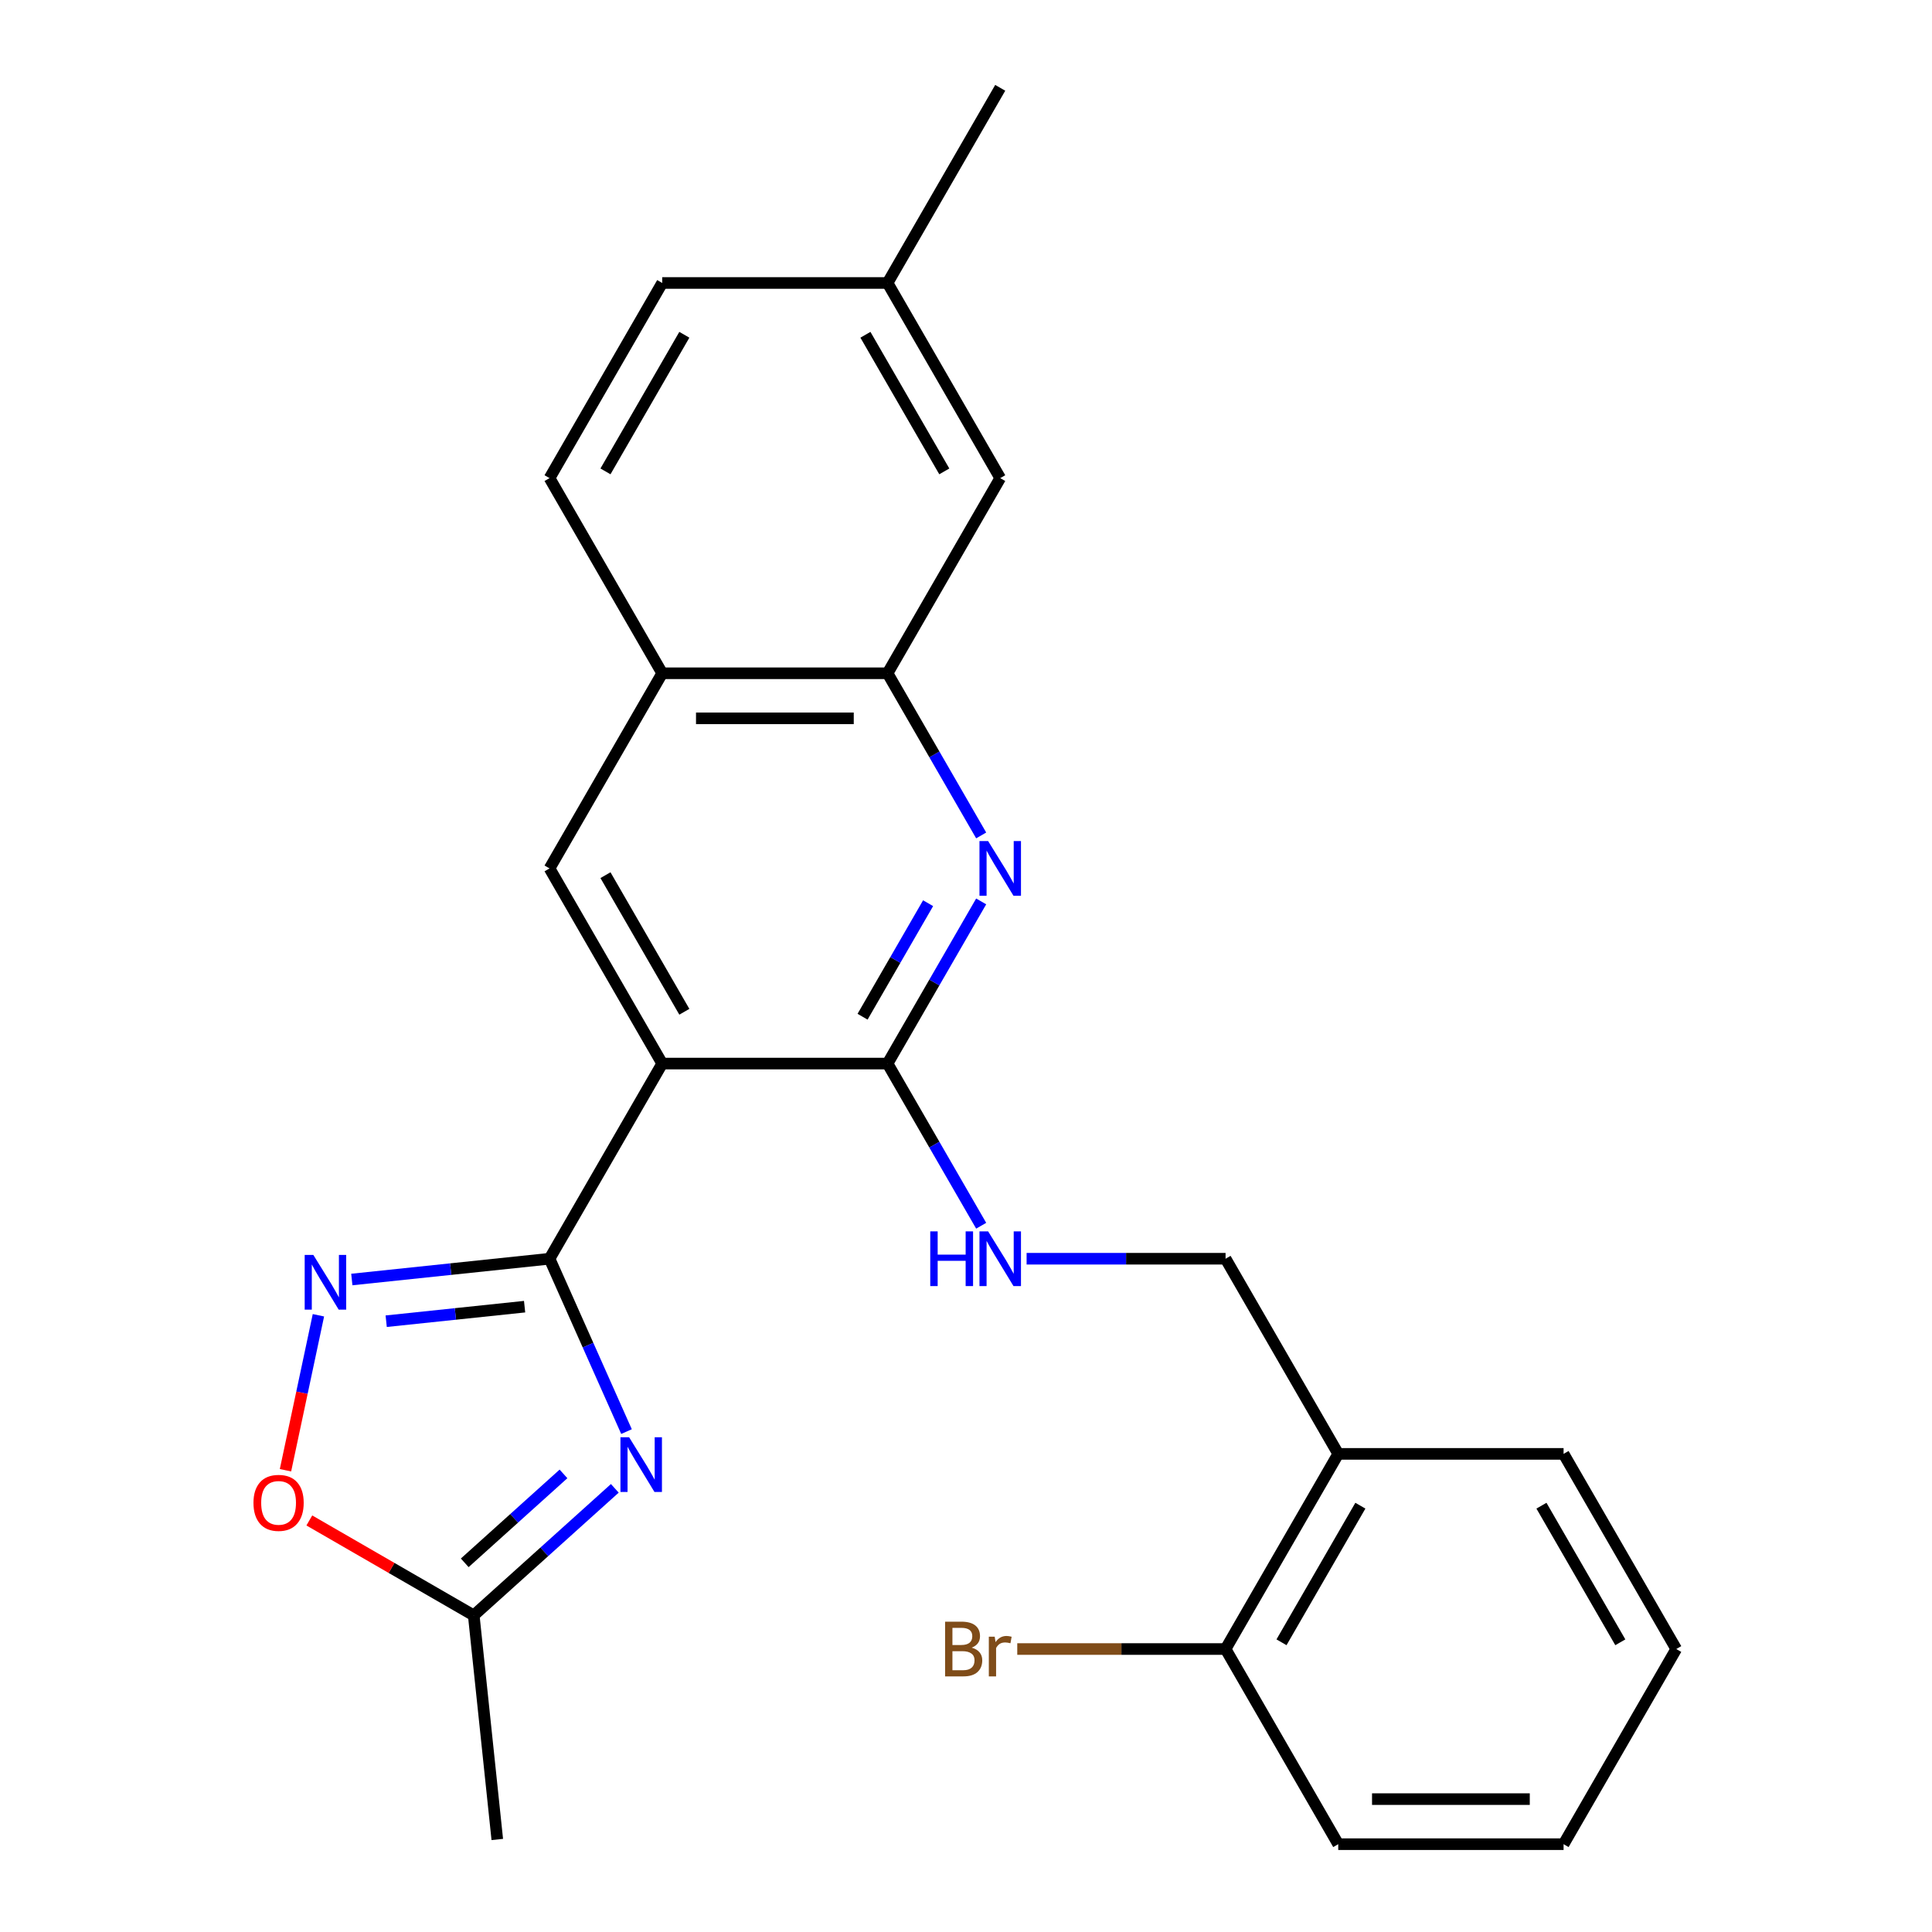 <?xml version='1.0' encoding='iso-8859-1'?>
<svg version='1.1' baseProfile='full'
              xmlns='http://www.w3.org/2000/svg'
                      xmlns:rdkit='http://www.rdkit.org/xml'
                      xmlns:xlink='http://www.w3.org/1999/xlink'
                  xml:space='preserve'
width='1000px' height='1000px' viewBox='0 0 1000 1000'>
<!-- END OF HEADER -->
<rect style='opacity:1.0;fill:#FFFFFF;stroke:none' width='1000' height='1000' x='0' y='0'> </rect>
<path class='bond-0' d='M 284.442,651.515 L 342.76,550.505' style='fill:none;fill-rule:evenodd;stroke:#000000;stroke-width:6px;stroke-linecap:butt;stroke-linejoin:miter;stroke-opacity:1' />
<path class='bond-1' d='M 284.442,651.515 L 304.361,696.254' style='fill:none;fill-rule:evenodd;stroke:#000000;stroke-width:6px;stroke-linecap:butt;stroke-linejoin:miter;stroke-opacity:1' />
<path class='bond-1' d='M 304.361,696.254 L 324.279,740.992' style='fill:none;fill-rule:evenodd;stroke:#0000FF;stroke-width:6px;stroke-linecap:butt;stroke-linejoin:miter;stroke-opacity:1' />
<path class='bond-3' d='M 284.442,651.515 L 233.271,656.893' style='fill:none;fill-rule:evenodd;stroke:#000000;stroke-width:6px;stroke-linecap:butt;stroke-linejoin:miter;stroke-opacity:1' />
<path class='bond-3' d='M 233.271,656.893 L 182.1,662.272' style='fill:none;fill-rule:evenodd;stroke:#0000FF;stroke-width:6px;stroke-linecap:butt;stroke-linejoin:miter;stroke-opacity:1' />
<path class='bond-3' d='M 271.529,676.328 L 235.709,680.093' style='fill:none;fill-rule:evenodd;stroke:#000000;stroke-width:6px;stroke-linecap:butt;stroke-linejoin:miter;stroke-opacity:1' />
<path class='bond-3' d='M 235.709,680.093 L 199.89,683.858' style='fill:none;fill-rule:evenodd;stroke:#0000FF;stroke-width:6px;stroke-linecap:butt;stroke-linejoin:miter;stroke-opacity:1' />
<path class='bond-2' d='M 342.76,550.505 L 459.396,550.505' style='fill:none;fill-rule:evenodd;stroke:#000000;stroke-width:6px;stroke-linecap:butt;stroke-linejoin:miter;stroke-opacity:1' />
<path class='bond-5' d='M 342.76,550.505 L 284.442,449.495' style='fill:none;fill-rule:evenodd;stroke:#000000;stroke-width:6px;stroke-linecap:butt;stroke-linejoin:miter;stroke-opacity:1' />
<path class='bond-5' d='M 354.214,523.69 L 313.392,452.983' style='fill:none;fill-rule:evenodd;stroke:#000000;stroke-width:6px;stroke-linecap:butt;stroke-linejoin:miter;stroke-opacity:1' />
<path class='bond-6' d='M 318.226,770.364 L 281.715,803.238' style='fill:none;fill-rule:evenodd;stroke:#0000FF;stroke-width:6px;stroke-linecap:butt;stroke-linejoin:miter;stroke-opacity:1' />
<path class='bond-6' d='M 281.715,803.238 L 245.204,836.113' style='fill:none;fill-rule:evenodd;stroke:#000000;stroke-width:6px;stroke-linecap:butt;stroke-linejoin:miter;stroke-opacity:1' />
<path class='bond-6' d='M 291.664,762.89 L 266.106,785.903' style='fill:none;fill-rule:evenodd;stroke:#0000FF;stroke-width:6px;stroke-linecap:butt;stroke-linejoin:miter;stroke-opacity:1' />
<path class='bond-6' d='M 266.106,785.903 L 240.549,808.915' style='fill:none;fill-rule:evenodd;stroke:#000000;stroke-width:6px;stroke-linecap:butt;stroke-linejoin:miter;stroke-opacity:1' />
<path class='bond-4' d='M 459.396,550.505 L 483.626,508.538' style='fill:none;fill-rule:evenodd;stroke:#000000;stroke-width:6px;stroke-linecap:butt;stroke-linejoin:miter;stroke-opacity:1' />
<path class='bond-4' d='M 483.626,508.538 L 507.856,466.571' style='fill:none;fill-rule:evenodd;stroke:#0000FF;stroke-width:6px;stroke-linecap:butt;stroke-linejoin:miter;stroke-opacity:1' />
<path class='bond-4' d='M 446.463,526.251 L 463.424,496.874' style='fill:none;fill-rule:evenodd;stroke:#000000;stroke-width:6px;stroke-linecap:butt;stroke-linejoin:miter;stroke-opacity:1' />
<path class='bond-4' d='M 463.424,496.874 L 480.385,467.497' style='fill:none;fill-rule:evenodd;stroke:#0000FF;stroke-width:6px;stroke-linecap:butt;stroke-linejoin:miter;stroke-opacity:1' />
<path class='bond-9' d='M 459.396,550.505 L 483.626,592.472' style='fill:none;fill-rule:evenodd;stroke:#000000;stroke-width:6px;stroke-linecap:butt;stroke-linejoin:miter;stroke-opacity:1' />
<path class='bond-9' d='M 483.626,592.472 L 507.856,634.439' style='fill:none;fill-rule:evenodd;stroke:#0000FF;stroke-width:6px;stroke-linecap:butt;stroke-linejoin:miter;stroke-opacity:1' />
<path class='bond-7' d='M 164.815,680.783 L 156.29,720.889' style='fill:none;fill-rule:evenodd;stroke:#0000FF;stroke-width:6px;stroke-linecap:butt;stroke-linejoin:miter;stroke-opacity:1' />
<path class='bond-7' d='M 156.29,720.889 L 147.765,760.995' style='fill:none;fill-rule:evenodd;stroke:#FF0000;stroke-width:6px;stroke-linecap:butt;stroke-linejoin:miter;stroke-opacity:1' />
<path class='bond-26' d='M 507.856,432.419 L 483.626,390.452' style='fill:none;fill-rule:evenodd;stroke:#0000FF;stroke-width:6px;stroke-linecap:butt;stroke-linejoin:miter;stroke-opacity:1' />
<path class='bond-26' d='M 483.626,390.452 L 459.396,348.485' style='fill:none;fill-rule:evenodd;stroke:#000000;stroke-width:6px;stroke-linecap:butt;stroke-linejoin:miter;stroke-opacity:1' />
<path class='bond-10' d='M 284.442,449.495 L 342.76,348.485' style='fill:none;fill-rule:evenodd;stroke:#000000;stroke-width:6px;stroke-linecap:butt;stroke-linejoin:miter;stroke-opacity:1' />
<path class='bond-19' d='M 245.204,836.113 L 257.396,952.11' style='fill:none;fill-rule:evenodd;stroke:#000000;stroke-width:6px;stroke-linecap:butt;stroke-linejoin:miter;stroke-opacity:1' />
<path class='bond-25' d='M 245.204,836.113 L 202.657,811.548' style='fill:none;fill-rule:evenodd;stroke:#000000;stroke-width:6px;stroke-linecap:butt;stroke-linejoin:miter;stroke-opacity:1' />
<path class='bond-25' d='M 202.657,811.548 L 160.11,786.984' style='fill:none;fill-rule:evenodd;stroke:#FF0000;stroke-width:6px;stroke-linecap:butt;stroke-linejoin:miter;stroke-opacity:1' />
<path class='bond-8' d='M 459.396,348.485 L 342.76,348.485' style='fill:none;fill-rule:evenodd;stroke:#000000;stroke-width:6px;stroke-linecap:butt;stroke-linejoin:miter;stroke-opacity:1' />
<path class='bond-8' d='M 441.901,371.812 L 360.255,371.812' style='fill:none;fill-rule:evenodd;stroke:#000000;stroke-width:6px;stroke-linecap:butt;stroke-linejoin:miter;stroke-opacity:1' />
<path class='bond-13' d='M 459.396,348.485 L 517.715,247.475' style='fill:none;fill-rule:evenodd;stroke:#000000;stroke-width:6px;stroke-linecap:butt;stroke-linejoin:miter;stroke-opacity:1' />
<path class='bond-12' d='M 531.371,651.515 L 582.861,651.515' style='fill:none;fill-rule:evenodd;stroke:#0000FF;stroke-width:6px;stroke-linecap:butt;stroke-linejoin:miter;stroke-opacity:1' />
<path class='bond-12' d='M 582.861,651.515 L 634.351,651.515' style='fill:none;fill-rule:evenodd;stroke:#000000;stroke-width:6px;stroke-linecap:butt;stroke-linejoin:miter;stroke-opacity:1' />
<path class='bond-15' d='M 342.76,348.485 L 284.442,247.475' style='fill:none;fill-rule:evenodd;stroke:#000000;stroke-width:6px;stroke-linecap:butt;stroke-linejoin:miter;stroke-opacity:1' />
<path class='bond-11' d='M 692.669,752.525 L 634.351,651.515' style='fill:none;fill-rule:evenodd;stroke:#000000;stroke-width:6px;stroke-linecap:butt;stroke-linejoin:miter;stroke-opacity:1' />
<path class='bond-14' d='M 692.669,752.525 L 634.351,853.535' style='fill:none;fill-rule:evenodd;stroke:#000000;stroke-width:6px;stroke-linecap:butt;stroke-linejoin:miter;stroke-opacity:1' />
<path class='bond-14' d='M 704.124,779.34 L 663.301,850.047' style='fill:none;fill-rule:evenodd;stroke:#000000;stroke-width:6px;stroke-linecap:butt;stroke-linejoin:miter;stroke-opacity:1' />
<path class='bond-20' d='M 692.669,752.525 L 809.306,752.525' style='fill:none;fill-rule:evenodd;stroke:#000000;stroke-width:6px;stroke-linecap:butt;stroke-linejoin:miter;stroke-opacity:1' />
<path class='bond-27' d='M 517.715,247.475 L 459.396,146.465' style='fill:none;fill-rule:evenodd;stroke:#000000;stroke-width:6px;stroke-linecap:butt;stroke-linejoin:miter;stroke-opacity:1' />
<path class='bond-27' d='M 488.765,243.987 L 447.942,173.28' style='fill:none;fill-rule:evenodd;stroke:#000000;stroke-width:6px;stroke-linecap:butt;stroke-linejoin:miter;stroke-opacity:1' />
<path class='bond-17' d='M 634.351,853.535 L 580.441,853.535' style='fill:none;fill-rule:evenodd;stroke:#000000;stroke-width:6px;stroke-linecap:butt;stroke-linejoin:miter;stroke-opacity:1' />
<path class='bond-17' d='M 580.441,853.535 L 526.531,853.535' style='fill:none;fill-rule:evenodd;stroke:#7F4C19;stroke-width:6px;stroke-linecap:butt;stroke-linejoin:miter;stroke-opacity:1' />
<path class='bond-21' d='M 634.351,853.535 L 692.669,954.545' style='fill:none;fill-rule:evenodd;stroke:#000000;stroke-width:6px;stroke-linecap:butt;stroke-linejoin:miter;stroke-opacity:1' />
<path class='bond-18' d='M 284.442,247.475 L 342.76,146.465' style='fill:none;fill-rule:evenodd;stroke:#000000;stroke-width:6px;stroke-linecap:butt;stroke-linejoin:miter;stroke-opacity:1' />
<path class='bond-18' d='M 313.392,243.987 L 354.214,173.28' style='fill:none;fill-rule:evenodd;stroke:#000000;stroke-width:6px;stroke-linecap:butt;stroke-linejoin:miter;stroke-opacity:1' />
<path class='bond-16' d='M 459.396,146.465 L 342.76,146.465' style='fill:none;fill-rule:evenodd;stroke:#000000;stroke-width:6px;stroke-linecap:butt;stroke-linejoin:miter;stroke-opacity:1' />
<path class='bond-22' d='M 459.396,146.465 L 517.715,45.455' style='fill:none;fill-rule:evenodd;stroke:#000000;stroke-width:6px;stroke-linecap:butt;stroke-linejoin:miter;stroke-opacity:1' />
<path class='bond-23' d='M 809.306,752.525 L 867.624,853.535' style='fill:none;fill-rule:evenodd;stroke:#000000;stroke-width:6px;stroke-linecap:butt;stroke-linejoin:miter;stroke-opacity:1' />
<path class='bond-23' d='M 797.851,779.34 L 838.674,850.047' style='fill:none;fill-rule:evenodd;stroke:#000000;stroke-width:6px;stroke-linecap:butt;stroke-linejoin:miter;stroke-opacity:1' />
<path class='bond-28' d='M 692.669,954.545 L 809.306,954.545' style='fill:none;fill-rule:evenodd;stroke:#000000;stroke-width:6px;stroke-linecap:butt;stroke-linejoin:miter;stroke-opacity:1' />
<path class='bond-28' d='M 710.165,931.218 L 791.81,931.218' style='fill:none;fill-rule:evenodd;stroke:#000000;stroke-width:6px;stroke-linecap:butt;stroke-linejoin:miter;stroke-opacity:1' />
<path class='bond-24' d='M 867.624,853.535 L 809.306,954.545' style='fill:none;fill-rule:evenodd;stroke:#000000;stroke-width:6px;stroke-linecap:butt;stroke-linejoin:miter;stroke-opacity:1' />
<path  class='atom-2' d='M 325.622 743.908
L 334.902 758.908
Q 335.822 760.388, 337.302 763.068
Q 338.782 765.748, 338.862 765.908
L 338.862 743.908
L 342.622 743.908
L 342.622 772.228
L 338.742 772.228
L 328.782 755.828
Q 327.622 753.908, 326.382 751.708
Q 325.182 749.508, 324.822 748.828
L 324.822 772.228
L 321.142 772.228
L 321.142 743.908
L 325.622 743.908
' fill='#0000FF'/>
<path  class='atom-4' d='M 162.184 649.547
L 171.464 664.547
Q 172.384 666.027, 173.864 668.707
Q 175.344 671.387, 175.424 671.547
L 175.424 649.547
L 179.184 649.547
L 179.184 677.867
L 175.304 677.867
L 165.344 661.467
Q 164.184 659.547, 162.944 657.347
Q 161.744 655.147, 161.384 654.467
L 161.384 677.867
L 157.704 677.867
L 157.704 649.547
L 162.184 649.547
' fill='#0000FF'/>
<path  class='atom-5' d='M 511.455 435.335
L 520.735 450.335
Q 521.655 451.815, 523.135 454.495
Q 524.615 457.175, 524.695 457.335
L 524.695 435.335
L 528.455 435.335
L 528.455 463.655
L 524.575 463.655
L 514.615 447.255
Q 513.455 445.335, 512.215 443.135
Q 511.015 440.935, 510.655 440.255
L 510.655 463.655
L 506.975 463.655
L 506.975 435.335
L 511.455 435.335
' fill='#0000FF'/>
<path  class='atom-8' d='M 131.194 777.875
Q 131.194 771.075, 134.554 767.275
Q 137.914 763.475, 144.194 763.475
Q 150.474 763.475, 153.834 767.275
Q 157.194 771.075, 157.194 777.875
Q 157.194 784.755, 153.794 788.675
Q 150.394 792.555, 144.194 792.555
Q 137.954 792.555, 134.554 788.675
Q 131.194 784.795, 131.194 777.875
M 144.194 789.355
Q 148.514 789.355, 150.834 786.475
Q 153.194 783.555, 153.194 777.875
Q 153.194 772.315, 150.834 769.515
Q 148.514 766.675, 144.194 766.675
Q 139.874 766.675, 137.514 769.475
Q 135.194 772.275, 135.194 777.875
Q 135.194 783.595, 137.514 786.475
Q 139.874 789.355, 144.194 789.355
' fill='#FF0000'/>
<path  class='atom-10' d='M 481.495 637.355
L 485.335 637.355
L 485.335 649.395
L 499.815 649.395
L 499.815 637.355
L 503.655 637.355
L 503.655 665.675
L 499.815 665.675
L 499.815 652.595
L 485.335 652.595
L 485.335 665.675
L 481.495 665.675
L 481.495 637.355
' fill='#0000FF'/>
<path  class='atom-10' d='M 511.455 637.355
L 520.735 652.355
Q 521.655 653.835, 523.135 656.515
Q 524.615 659.195, 524.695 659.355
L 524.695 637.355
L 528.455 637.355
L 528.455 665.675
L 524.575 665.675
L 514.615 649.275
Q 513.455 647.355, 512.215 645.155
Q 511.015 642.955, 510.655 642.275
L 510.655 665.675
L 506.975 665.675
L 506.975 637.355
L 511.455 637.355
' fill='#0000FF'/>
<path  class='atom-18' d='M 502.935 852.815
Q 505.655 853.575, 507.015 855.255
Q 508.415 856.895, 508.415 859.335
Q 508.415 863.255, 505.895 865.495
Q 503.415 867.695, 498.695 867.695
L 489.175 867.695
L 489.175 839.375
L 497.535 839.375
Q 502.375 839.375, 504.815 841.335
Q 507.255 843.295, 507.255 846.895
Q 507.255 851.175, 502.935 852.815
M 492.975 842.575
L 492.975 851.455
L 497.535 851.455
Q 500.335 851.455, 501.775 850.335
Q 503.255 849.175, 503.255 846.895
Q 503.255 842.575, 497.535 842.575
L 492.975 842.575
M 498.695 864.495
Q 501.455 864.495, 502.935 863.175
Q 504.415 861.855, 504.415 859.335
Q 504.415 857.015, 502.775 855.855
Q 501.175 854.655, 498.095 854.655
L 492.975 854.655
L 492.975 864.495
L 498.695 864.495
' fill='#7F4C19'/>
<path  class='atom-18' d='M 514.855 847.135
L 515.295 849.975
Q 517.455 846.775, 520.975 846.775
Q 522.095 846.775, 523.615 847.175
L 523.015 850.535
Q 521.295 850.135, 520.335 850.135
Q 518.655 850.135, 517.535 850.815
Q 516.455 851.455, 515.575 853.015
L 515.575 867.695
L 511.815 867.695
L 511.815 847.135
L 514.855 847.135
' fill='#7F4C19'/>
</svg>
